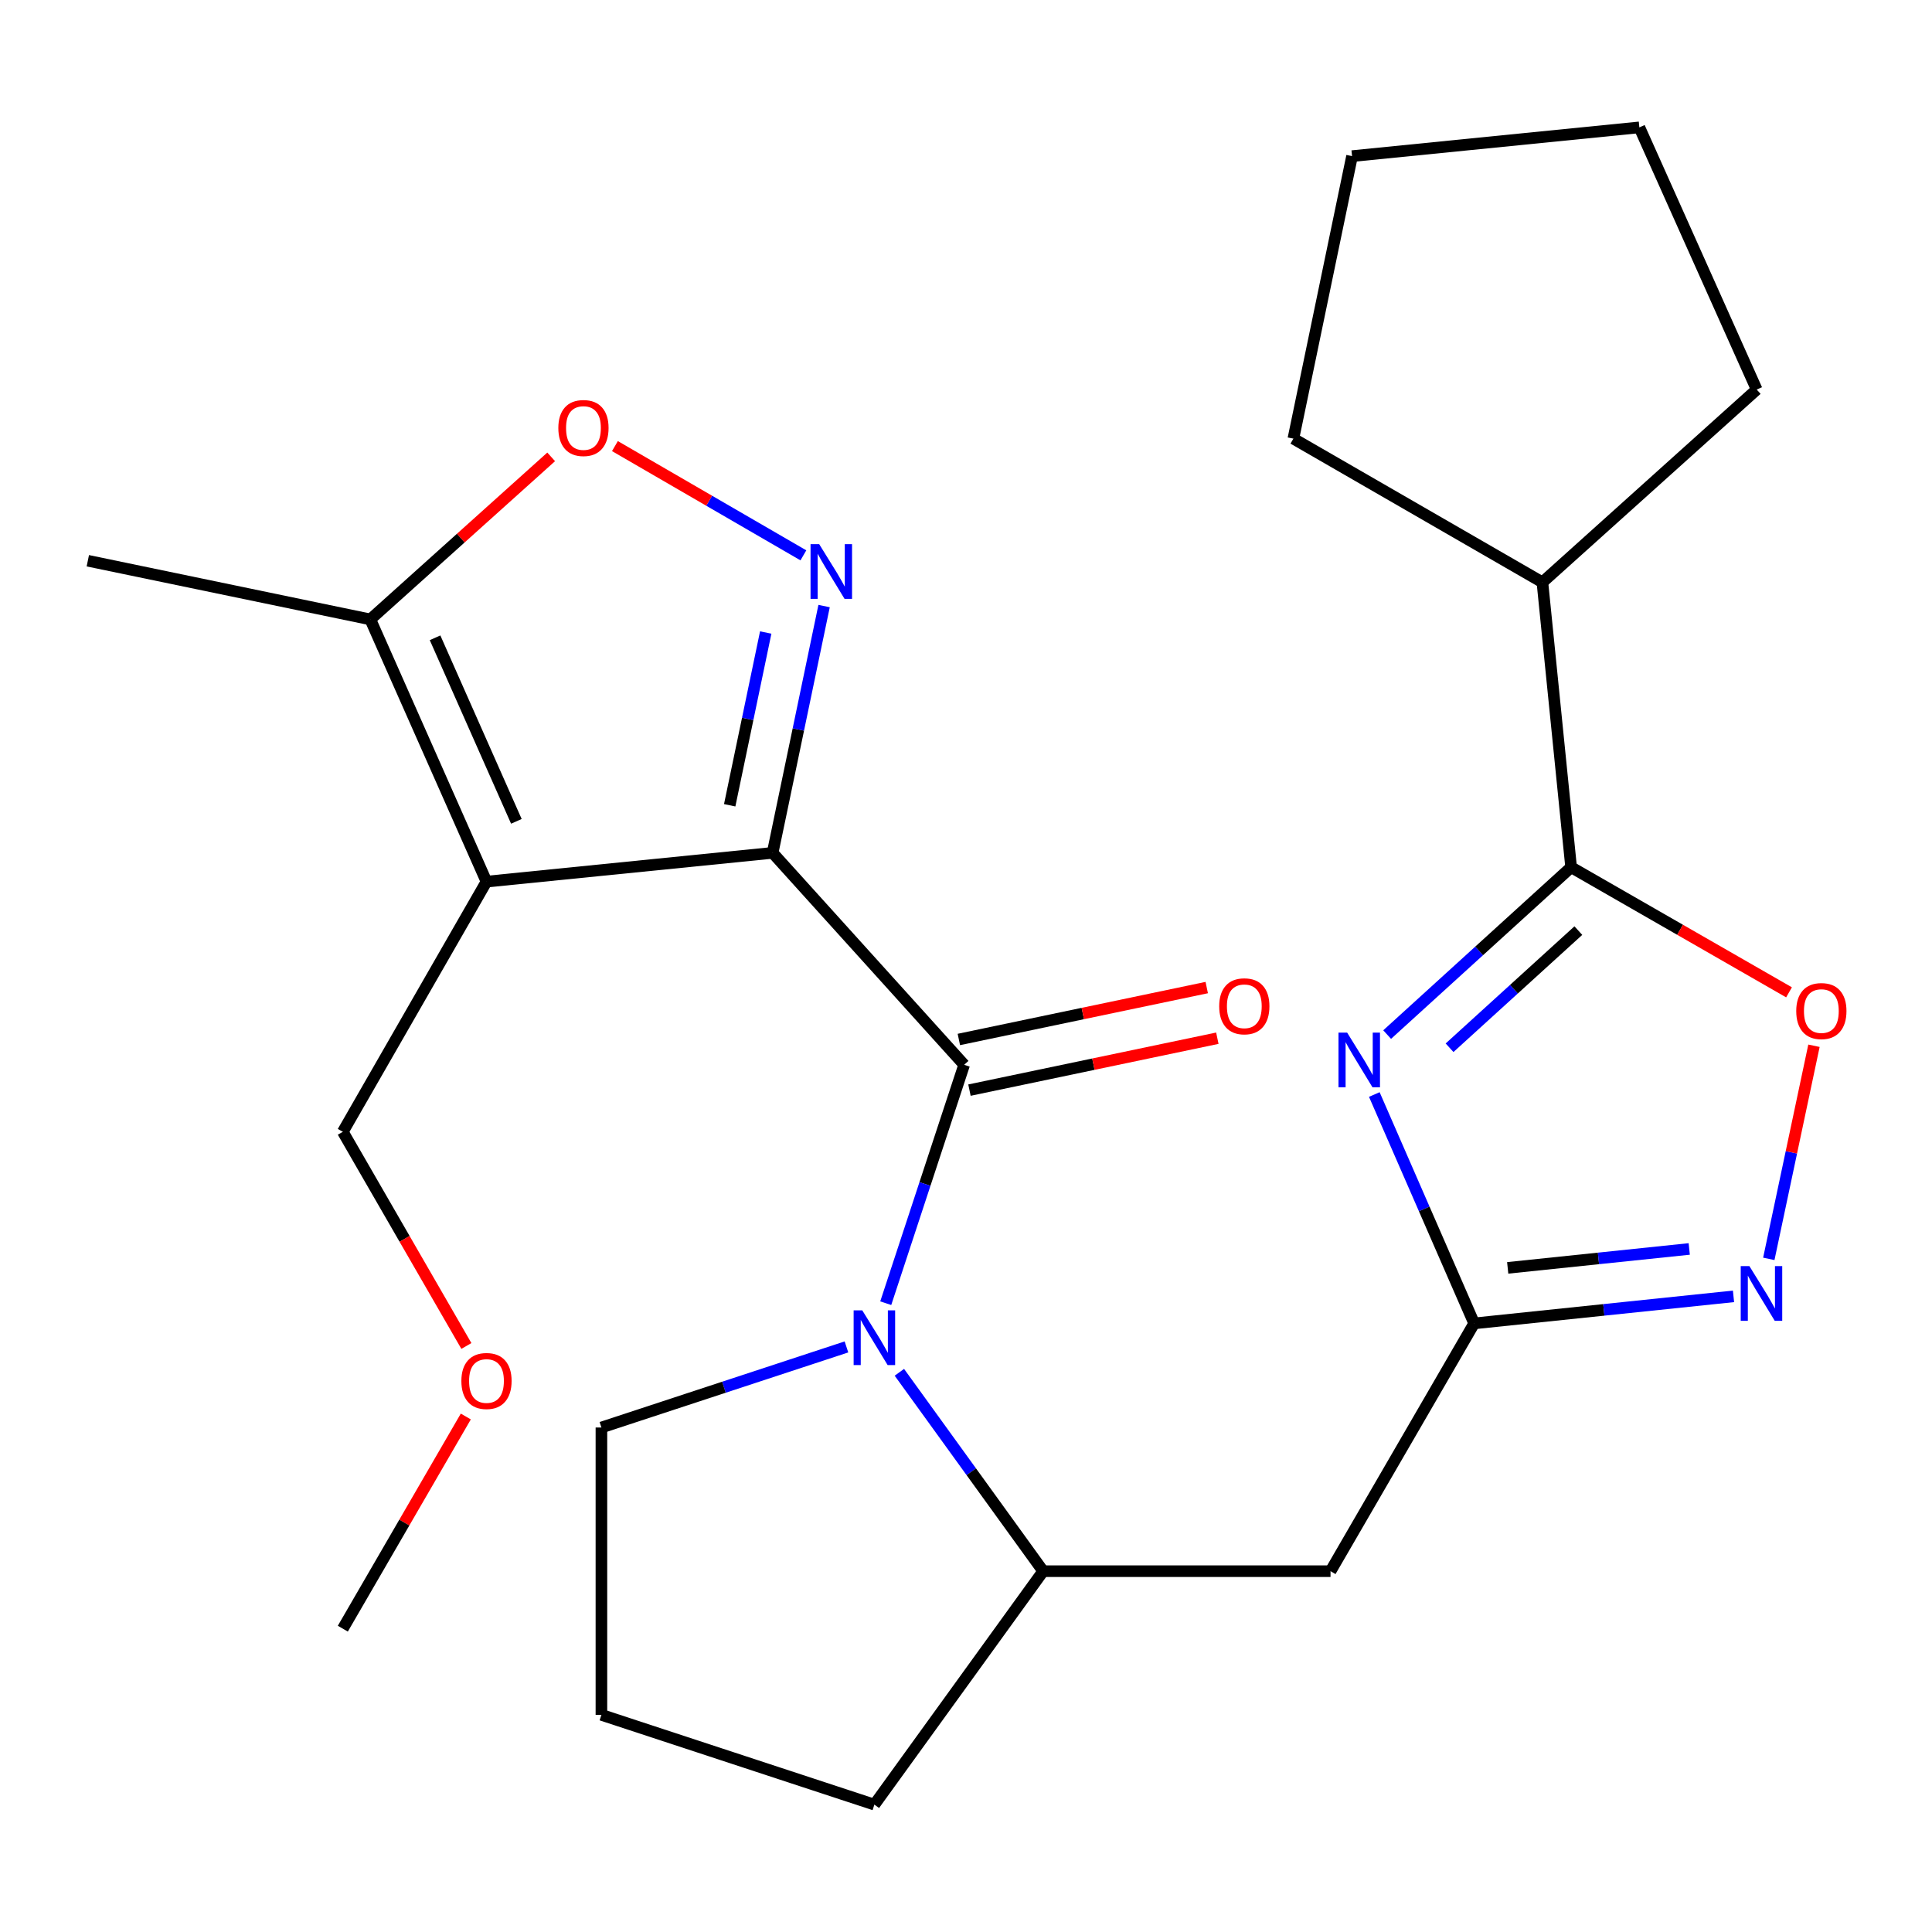 <?xml version='1.0' encoding='iso-8859-1'?>
<svg version='1.1' baseProfile='full'
              xmlns='http://www.w3.org/2000/svg'
                      xmlns:rdkit='http://www.rdkit.org/xml'
                      xmlns:xlink='http://www.w3.org/1999/xlink'
                  xml:space='preserve'
width='1000px' height='1000px' viewBox='0 0 1000 1000'>
<!-- END OF HEADER -->
<rect style='opacity:1.0;fill:#FFFFFF;stroke:none' width='1000' height='1000' x='0' y='0'> </rect>
<path class='bond-0' d='M 399.91,441.437 L 499.047,551.138' style='fill:none;fill-rule:evenodd;stroke:#000000;stroke-width:6px;stroke-linecap:butt;stroke-linejoin:miter;stroke-opacity:1' />
<path class='bond-1' d='M 399.91,441.437 L 251.807,456.331' style='fill:none;fill-rule:evenodd;stroke:#000000;stroke-width:6px;stroke-linecap:butt;stroke-linejoin:miter;stroke-opacity:1' />
<path class='bond-2' d='M 399.91,441.437 L 413.229,377.568' style='fill:none;fill-rule:evenodd;stroke:#000000;stroke-width:6px;stroke-linecap:butt;stroke-linejoin:miter;stroke-opacity:1' />
<path class='bond-2' d='M 413.229,377.568 L 426.549,313.698' style='fill:none;fill-rule:evenodd;stroke:#0000FF;stroke-width:6px;stroke-linecap:butt;stroke-linejoin:miter;stroke-opacity:1' />
<path class='bond-2' d='M 377.688,416.809 L 387.012,372.1' style='fill:none;fill-rule:evenodd;stroke:#000000;stroke-width:6px;stroke-linecap:butt;stroke-linejoin:miter;stroke-opacity:1' />
<path class='bond-2' d='M 387.012,372.1 L 396.335,327.392' style='fill:none;fill-rule:evenodd;stroke:#0000FF;stroke-width:6px;stroke-linecap:butt;stroke-linejoin:miter;stroke-opacity:1' />
<path class='bond-4' d='M 499.047,551.138 L 478.754,612.836' style='fill:none;fill-rule:evenodd;stroke:#000000;stroke-width:6px;stroke-linecap:butt;stroke-linejoin:miter;stroke-opacity:1' />
<path class='bond-4' d='M 478.754,612.836 L 458.461,674.533' style='fill:none;fill-rule:evenodd;stroke:#0000FF;stroke-width:6px;stroke-linecap:butt;stroke-linejoin:miter;stroke-opacity:1' />
<path class='bond-13' d='M 501.791,564.245 L 565.943,550.81' style='fill:none;fill-rule:evenodd;stroke:#000000;stroke-width:6px;stroke-linecap:butt;stroke-linejoin:miter;stroke-opacity:1' />
<path class='bond-13' d='M 565.943,550.81 L 630.095,537.375' style='fill:none;fill-rule:evenodd;stroke:#FF0000;stroke-width:6px;stroke-linecap:butt;stroke-linejoin:miter;stroke-opacity:1' />
<path class='bond-13' d='M 496.302,538.032 L 560.454,524.597' style='fill:none;fill-rule:evenodd;stroke:#000000;stroke-width:6px;stroke-linecap:butt;stroke-linejoin:miter;stroke-opacity:1' />
<path class='bond-13' d='M 560.454,524.597 L 624.606,511.162' style='fill:none;fill-rule:evenodd;stroke:#FF0000;stroke-width:6px;stroke-linecap:butt;stroke-linejoin:miter;stroke-opacity:1' />
<path class='bond-10' d='M 251.807,456.331 L 191.682,320.608' style='fill:none;fill-rule:evenodd;stroke:#000000;stroke-width:6px;stroke-linecap:butt;stroke-linejoin:miter;stroke-opacity:1' />
<path class='bond-10' d='M 267.275,425.125 L 225.188,330.119' style='fill:none;fill-rule:evenodd;stroke:#000000;stroke-width:6px;stroke-linecap:butt;stroke-linejoin:miter;stroke-opacity:1' />
<path class='bond-15' d='M 251.807,456.331 L 177.443,585.82' style='fill:none;fill-rule:evenodd;stroke:#000000;stroke-width:6px;stroke-linecap:butt;stroke-linejoin:miter;stroke-opacity:1' />
<path class='bond-8' d='M 415.83,287.445 L 367.056,259.172' style='fill:none;fill-rule:evenodd;stroke:#0000FF;stroke-width:6px;stroke-linecap:butt;stroke-linejoin:miter;stroke-opacity:1' />
<path class='bond-8' d='M 367.056,259.172 L 318.283,230.899' style='fill:none;fill-rule:evenodd;stroke:#FF0000;stroke-width:6px;stroke-linecap:butt;stroke-linejoin:miter;stroke-opacity:1' />
<path class='bond-3' d='M 711.339,566.517 L 737.182,625.752' style='fill:none;fill-rule:evenodd;stroke:#0000FF;stroke-width:6px;stroke-linecap:butt;stroke-linejoin:miter;stroke-opacity:1' />
<path class='bond-3' d='M 737.182,625.752 L 763.024,684.987' style='fill:none;fill-rule:evenodd;stroke:#000000;stroke-width:6px;stroke-linecap:butt;stroke-linejoin:miter;stroke-opacity:1' />
<path class='bond-6' d='M 717.986,535.497 L 765.598,492.187' style='fill:none;fill-rule:evenodd;stroke:#0000FF;stroke-width:6px;stroke-linecap:butt;stroke-linejoin:miter;stroke-opacity:1' />
<path class='bond-6' d='M 765.598,492.187 L 813.21,448.877' style='fill:none;fill-rule:evenodd;stroke:#000000;stroke-width:6px;stroke-linecap:butt;stroke-linejoin:miter;stroke-opacity:1' />
<path class='bond-6' d='M 750.291,542.316 L 783.619,511.998' style='fill:none;fill-rule:evenodd;stroke:#0000FF;stroke-width:6px;stroke-linecap:butt;stroke-linejoin:miter;stroke-opacity:1' />
<path class='bond-6' d='M 783.619,511.998 L 816.948,481.681' style='fill:none;fill-rule:evenodd;stroke:#000000;stroke-width:6px;stroke-linecap:butt;stroke-linejoin:miter;stroke-opacity:1' />
<path class='bond-12' d='M 465.514,710.299 L 502.731,761.77' style='fill:none;fill-rule:evenodd;stroke:#0000FF;stroke-width:6px;stroke-linecap:butt;stroke-linejoin:miter;stroke-opacity:1' />
<path class='bond-12' d='M 502.731,761.77 L 539.948,813.241' style='fill:none;fill-rule:evenodd;stroke:#000000;stroke-width:6px;stroke-linecap:butt;stroke-linejoin:miter;stroke-opacity:1' />
<path class='bond-16' d='M 438.122,697.166 L 374.707,718.022' style='fill:none;fill-rule:evenodd;stroke:#0000FF;stroke-width:6px;stroke-linecap:butt;stroke-linejoin:miter;stroke-opacity:1' />
<path class='bond-16' d='M 374.707,718.022 L 311.292,738.877' style='fill:none;fill-rule:evenodd;stroke:#000000;stroke-width:6px;stroke-linecap:butt;stroke-linejoin:miter;stroke-opacity:1' />
<path class='bond-5' d='M 763.024,684.987 L 688.675,813.241' style='fill:none;fill-rule:evenodd;stroke:#000000;stroke-width:6px;stroke-linecap:butt;stroke-linejoin:miter;stroke-opacity:1' />
<path class='bond-7' d='M 763.024,684.987 L 830.142,677.99' style='fill:none;fill-rule:evenodd;stroke:#000000;stroke-width:6px;stroke-linecap:butt;stroke-linejoin:miter;stroke-opacity:1' />
<path class='bond-7' d='M 830.142,677.99 L 897.259,670.993' style='fill:none;fill-rule:evenodd;stroke:#0000FF;stroke-width:6px;stroke-linecap:butt;stroke-linejoin:miter;stroke-opacity:1' />
<path class='bond-7' d='M 780.383,656.25 L 827.365,651.352' style='fill:none;fill-rule:evenodd;stroke:#000000;stroke-width:6px;stroke-linecap:butt;stroke-linejoin:miter;stroke-opacity:1' />
<path class='bond-7' d='M 827.365,651.352 L 874.347,646.454' style='fill:none;fill-rule:evenodd;stroke:#0000FF;stroke-width:6px;stroke-linecap:butt;stroke-linejoin:miter;stroke-opacity:1' />
<path class='bond-14' d='M 813.21,448.877 L 798.346,301.399' style='fill:none;fill-rule:evenodd;stroke:#000000;stroke-width:6px;stroke-linecap:butt;stroke-linejoin:miter;stroke-opacity:1' />
<path class='bond-28' d='M 813.21,448.877 L 869.603,481.255' style='fill:none;fill-rule:evenodd;stroke:#000000;stroke-width:6px;stroke-linecap:butt;stroke-linejoin:miter;stroke-opacity:1' />
<path class='bond-28' d='M 869.603,481.255 L 925.996,513.633' style='fill:none;fill-rule:evenodd;stroke:#FF0000;stroke-width:6px;stroke-linecap:butt;stroke-linejoin:miter;stroke-opacity:1' />
<path class='bond-9' d='M 915.53,651.586 L 927.218,596.433' style='fill:none;fill-rule:evenodd;stroke:#0000FF;stroke-width:6px;stroke-linecap:butt;stroke-linejoin:miter;stroke-opacity:1' />
<path class='bond-9' d='M 927.218,596.433 L 938.906,541.28' style='fill:none;fill-rule:evenodd;stroke:#FF0000;stroke-width:6px;stroke-linecap:butt;stroke-linejoin:miter;stroke-opacity:1' />
<path class='bond-26' d='M 285.285,236.474 L 238.484,278.541' style='fill:none;fill-rule:evenodd;stroke:#FF0000;stroke-width:6px;stroke-linecap:butt;stroke-linejoin:miter;stroke-opacity:1' />
<path class='bond-26' d='M 238.484,278.541 L 191.682,320.608' style='fill:none;fill-rule:evenodd;stroke:#000000;stroke-width:6px;stroke-linecap:butt;stroke-linejoin:miter;stroke-opacity:1' />
<path class='bond-18' d='M 191.682,320.608 L 45.455,290.24' style='fill:none;fill-rule:evenodd;stroke:#000000;stroke-width:6px;stroke-linecap:butt;stroke-linejoin:miter;stroke-opacity:1' />
<path class='bond-11' d='M 688.675,813.241 L 539.948,813.241' style='fill:none;fill-rule:evenodd;stroke:#000000;stroke-width:6px;stroke-linecap:butt;stroke-linejoin:miter;stroke-opacity:1' />
<path class='bond-17' d='M 539.948,813.241 L 452.58,934.071' style='fill:none;fill-rule:evenodd;stroke:#000000;stroke-width:6px;stroke-linecap:butt;stroke-linejoin:miter;stroke-opacity:1' />
<path class='bond-21' d='M 798.346,301.399 L 669.452,227.035' style='fill:none;fill-rule:evenodd;stroke:#000000;stroke-width:6px;stroke-linecap:butt;stroke-linejoin:miter;stroke-opacity:1' />
<path class='bond-22' d='M 798.346,301.399 L 909.267,201.637' style='fill:none;fill-rule:evenodd;stroke:#000000;stroke-width:6px;stroke-linecap:butt;stroke-linejoin:miter;stroke-opacity:1' />
<path class='bond-19' d='M 177.443,585.82 L 209.421,641.247' style='fill:none;fill-rule:evenodd;stroke:#000000;stroke-width:6px;stroke-linecap:butt;stroke-linejoin:miter;stroke-opacity:1' />
<path class='bond-19' d='M 209.421,641.247 L 241.399,696.674' style='fill:none;fill-rule:evenodd;stroke:#FF0000;stroke-width:6px;stroke-linecap:butt;stroke-linejoin:miter;stroke-opacity:1' />
<path class='bond-20' d='M 311.292,738.877 L 311.292,887.605' style='fill:none;fill-rule:evenodd;stroke:#000000;stroke-width:6px;stroke-linecap:butt;stroke-linejoin:miter;stroke-opacity:1' />
<path class='bond-27' d='M 452.58,934.071 L 311.292,887.605' style='fill:none;fill-rule:evenodd;stroke:#000000;stroke-width:6px;stroke-linecap:butt;stroke-linejoin:miter;stroke-opacity:1' />
<path class='bond-23' d='M 241.102,733.181 L 209.273,788.09' style='fill:none;fill-rule:evenodd;stroke:#FF0000;stroke-width:6px;stroke-linecap:butt;stroke-linejoin:miter;stroke-opacity:1' />
<path class='bond-23' d='M 209.273,788.09 L 177.443,842.999' style='fill:none;fill-rule:evenodd;stroke:#000000;stroke-width:6px;stroke-linecap:butt;stroke-linejoin:miter;stroke-opacity:1' />
<path class='bond-24' d='M 669.452,227.035 L 699.82,80.808' style='fill:none;fill-rule:evenodd;stroke:#000000;stroke-width:6px;stroke-linecap:butt;stroke-linejoin:miter;stroke-opacity:1' />
<path class='bond-25' d='M 909.267,201.637 L 848.532,65.929' style='fill:none;fill-rule:evenodd;stroke:#000000;stroke-width:6px;stroke-linecap:butt;stroke-linejoin:miter;stroke-opacity:1' />
<path class='bond-29' d='M 699.82,80.808 L 848.532,65.929' style='fill:none;fill-rule:evenodd;stroke:#000000;stroke-width:6px;stroke-linecap:butt;stroke-linejoin:miter;stroke-opacity:1' />
<path  class='atom-3' d='M 424.017 281.66
L 433.297 296.66
Q 434.217 298.14, 435.697 300.82
Q 437.177 303.5, 437.257 303.66
L 437.257 281.66
L 441.017 281.66
L 441.017 309.98
L 437.137 309.98
L 427.177 293.58
Q 426.017 291.66, 424.777 289.46
Q 423.577 287.26, 423.217 286.58
L 423.217 309.98
L 419.537 309.98
L 419.537 281.66
L 424.017 281.66
' fill='#0000FF'/>
<path  class='atom-4' d='M 697.279 534.478
L 706.559 549.478
Q 707.479 550.958, 708.959 553.638
Q 710.439 556.318, 710.519 556.478
L 710.519 534.478
L 714.279 534.478
L 714.279 562.798
L 710.399 562.798
L 700.439 546.398
Q 699.279 544.478, 698.039 542.278
Q 696.839 540.078, 696.479 539.398
L 696.479 562.798
L 692.799 562.798
L 692.799 534.478
L 697.279 534.478
' fill='#0000FF'/>
<path  class='atom-5' d='M 446.32 678.251
L 455.6 693.251
Q 456.52 694.731, 458 697.411
Q 459.48 700.091, 459.56 700.251
L 459.56 678.251
L 463.32 678.251
L 463.32 706.571
L 459.44 706.571
L 449.48 690.171
Q 448.32 688.251, 447.08 686.051
Q 445.88 683.851, 445.52 683.171
L 445.52 706.571
L 441.84 706.571
L 441.84 678.251
L 446.32 678.251
' fill='#0000FF'/>
<path  class='atom-8' d='M 905.477 655.323
L 914.757 670.323
Q 915.677 671.803, 917.157 674.483
Q 918.637 677.163, 918.717 677.323
L 918.717 655.323
L 922.477 655.323
L 922.477 683.643
L 918.597 683.643
L 908.637 667.243
Q 907.477 665.323, 906.237 663.123
Q 905.037 660.923, 904.677 660.243
L 904.677 683.643
L 900.997 683.643
L 900.997 655.323
L 905.477 655.323
' fill='#0000FF'/>
<path  class='atom-9' d='M 288.993 221.536
Q 288.993 214.736, 292.353 210.936
Q 295.713 207.136, 301.993 207.136
Q 308.273 207.136, 311.633 210.936
Q 314.993 214.736, 314.993 221.536
Q 314.993 228.416, 311.593 232.336
Q 308.193 236.216, 301.993 236.216
Q 295.753 236.216, 292.353 232.336
Q 288.993 228.456, 288.993 221.536
M 301.993 233.016
Q 306.313 233.016, 308.633 230.136
Q 310.993 227.216, 310.993 221.536
Q 310.993 215.976, 308.633 213.176
Q 306.313 210.336, 301.993 210.336
Q 297.673 210.336, 295.313 213.136
Q 292.993 215.936, 292.993 221.536
Q 292.993 227.256, 295.313 230.136
Q 297.673 233.016, 301.993 233.016
' fill='#FF0000'/>
<path  class='atom-10' d='M 929.729 523.321
Q 929.729 516.521, 933.089 512.721
Q 936.449 508.921, 942.729 508.921
Q 949.009 508.921, 952.369 512.721
Q 955.729 516.521, 955.729 523.321
Q 955.729 530.201, 952.329 534.121
Q 948.929 538.001, 942.729 538.001
Q 936.489 538.001, 933.089 534.121
Q 929.729 530.241, 929.729 523.321
M 942.729 534.801
Q 947.049 534.801, 949.369 531.921
Q 951.729 529.001, 951.729 523.321
Q 951.729 517.761, 949.369 514.961
Q 947.049 512.121, 942.729 512.121
Q 938.409 512.121, 936.049 514.921
Q 933.729 517.721, 933.729 523.321
Q 933.729 529.041, 936.049 531.921
Q 938.409 534.801, 942.729 534.801
' fill='#FF0000'/>
<path  class='atom-14' d='M 631.054 520.851
Q 631.054 514.051, 634.414 510.251
Q 637.774 506.451, 644.054 506.451
Q 650.334 506.451, 653.694 510.251
Q 657.054 514.051, 657.054 520.851
Q 657.054 527.731, 653.654 531.651
Q 650.254 535.531, 644.054 535.531
Q 637.814 535.531, 634.414 531.651
Q 631.054 527.771, 631.054 520.851
M 644.054 532.331
Q 648.374 532.331, 650.694 529.451
Q 653.054 526.531, 653.054 520.851
Q 653.054 515.291, 650.694 512.491
Q 648.374 509.651, 644.054 509.651
Q 639.734 509.651, 637.374 512.451
Q 635.054 515.251, 635.054 520.851
Q 635.054 526.571, 637.374 529.451
Q 639.734 532.331, 644.054 532.331
' fill='#FF0000'/>
<path  class='atom-20' d='M 238.807 714.794
Q 238.807 707.994, 242.167 704.194
Q 245.527 700.394, 251.807 700.394
Q 258.087 700.394, 261.447 704.194
Q 264.807 707.994, 264.807 714.794
Q 264.807 721.674, 261.407 725.594
Q 258.007 729.474, 251.807 729.474
Q 245.567 729.474, 242.167 725.594
Q 238.807 721.714, 238.807 714.794
M 251.807 726.274
Q 256.127 726.274, 258.447 723.394
Q 260.807 720.474, 260.807 714.794
Q 260.807 709.234, 258.447 706.434
Q 256.127 703.594, 251.807 703.594
Q 247.487 703.594, 245.127 706.394
Q 242.807 709.194, 242.807 714.794
Q 242.807 720.514, 245.127 723.394
Q 247.487 726.274, 251.807 726.274
' fill='#FF0000'/>
</svg>

